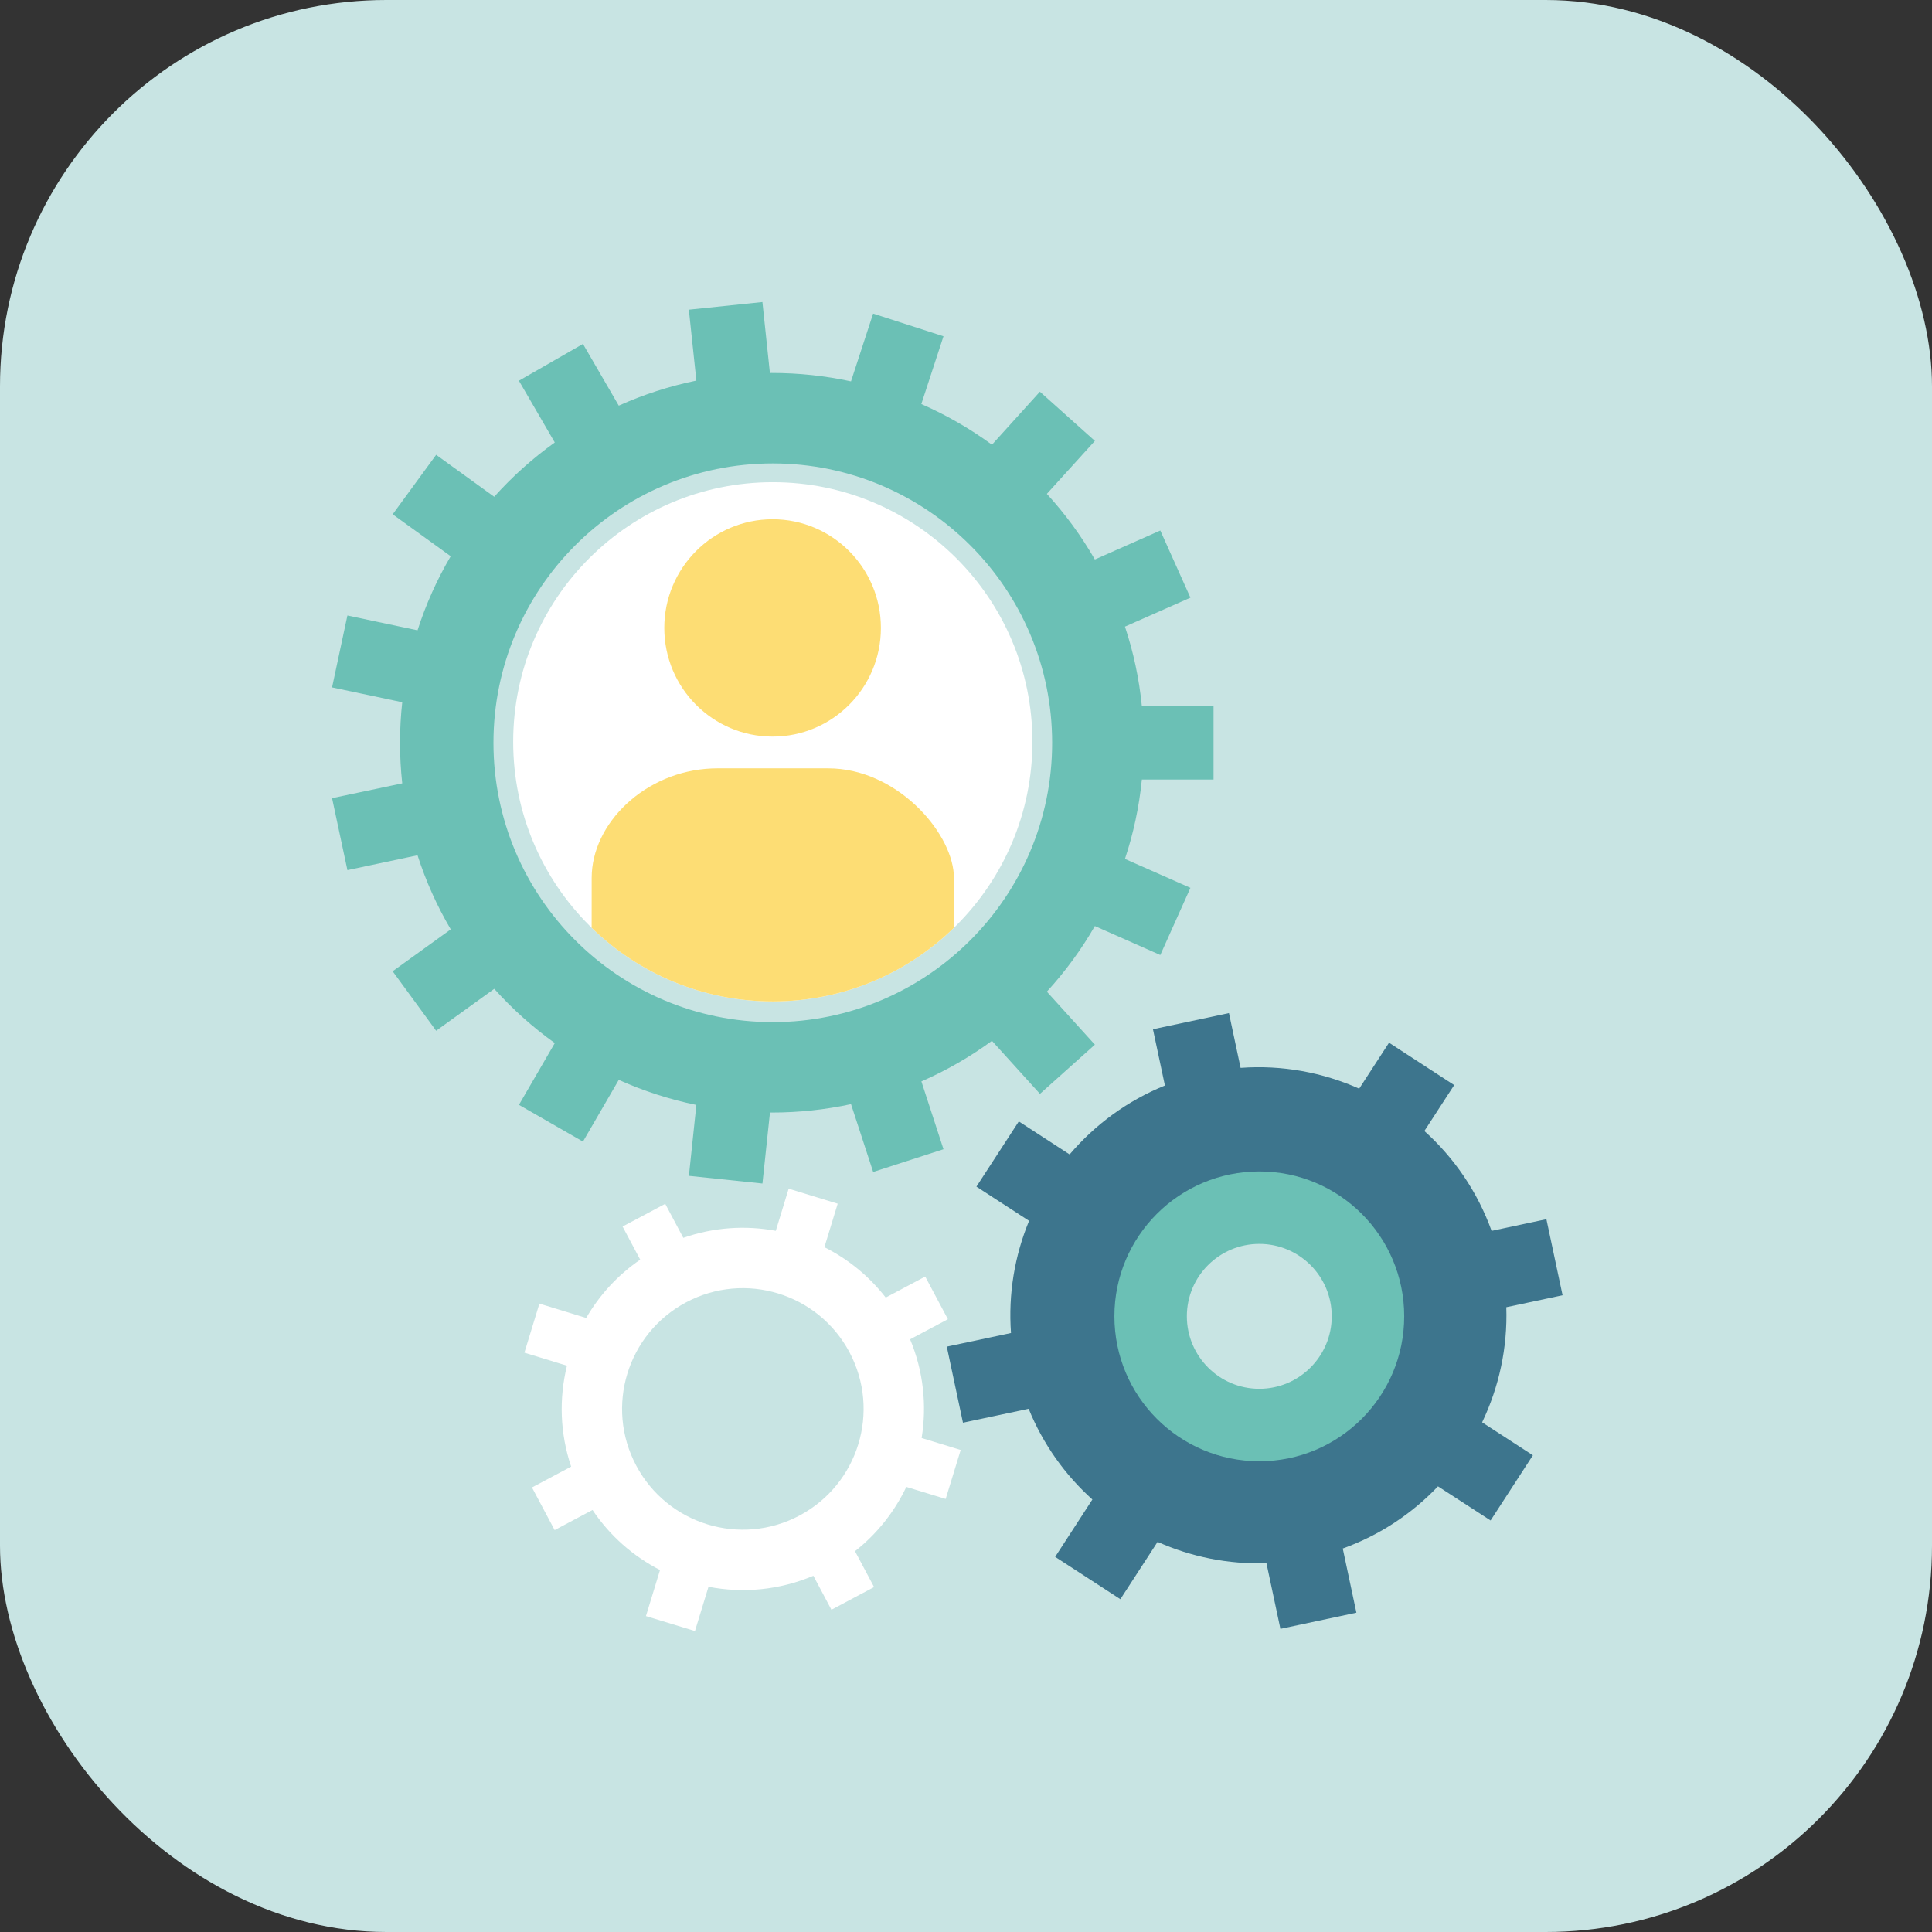 <?xml version="1.0" encoding="UTF-8"?>
<svg width="80px" height="80px" viewBox="0 0 80 80" version="1.1" xmlns="http://www.w3.org/2000/svg" xmlns:xlink="http://www.w3.org/1999/xlink">
    <rect x="0" y="0" width="80" height="80" fill="#333333" stroke="none"/>
    <title>soutien-gestion</title>
    <defs>
        <rect id="path-1" x="0" y="0" width="80" height="80" rx="16"></rect>
        <path d="M13.044,11.848 C15.835,11.848 18.123,14.418 18.245,16.235 L18.25,16.384 L18.251,18.45 C16.314,20.337 13.668,21.5 10.75,21.5 C7.832,21.5 5.186,20.338 3.249,18.451 L3.25,16.384 C3.25,14.122 5.463,11.967 8.225,11.853 L8.456,11.848 L13.044,11.848 Z M10.742,1.534 C13.218,1.534 15.226,3.549 15.226,6.034 C15.226,8.519 13.218,10.534 10.742,10.534 C8.265,10.534 6.257,8.519 6.257,6.034 C6.257,3.549 8.265,1.534 10.742,1.534 Z" id="path-3"></path>
    </defs>
    <g id="Jen---UI---Domaines-d'emploi-" stroke="none" stroke-width="1" fill="none" fill-rule="evenodd">
        <g id="Domaines-d'emploi" transform="translate(-268, -4881)">
            <g id="Group-6-Copy-11" transform="translate(236, 4810)">
                <g id="soutien-gestion" transform="translate(32, 71)">
                    <mask id="mask-2" fill="white">
                        <use xlink:href="#path-1"></use>
                    </mask>
                    <use id="Mask" fill="#C8E4E3" xlink:href="#path-1"></use>
                    <g id="engrenages" mask="url(#mask-2)">
                        <g transform="translate(40.378, 41.593) rotate(-270) translate(-40.378, -41.593) translate(11.292, 14.965)">
                            <path d="M43.801,2.361 L43.801,4.743 C45.457,5.037 46.975,5.728 48.255,6.713 L50.027,4.941 L52.303,7.215 L50.468,9.052 C51.349,10.336 51.945,11.83 52.166,13.444 L54.883,13.444 L54.883,16.661 L52.103,16.661 C51.826,18.22 51.198,19.657 50.303,20.887 L52.304,22.888 L50.028,25.164 L48.026,23.163 C46.796,24.058 45.36,24.686 43.802,24.963 L43.801,27.744 L40.581,27.744 L40.582,25.026 C38.969,24.804 37.476,24.208 36.193,23.328 L34.355,25.166 L32.078,22.888 L33.853,21.114 C32.867,19.834 32.176,18.316 31.882,16.661 L29.5,16.661 L29.5,13.444 L31.819,13.444 C32.054,11.732 32.711,10.155 33.682,8.82 L32.078,7.215 L34.355,4.941 L35.958,6.544 C37.293,5.573 38.87,4.916 40.582,4.681 L40.581,2.361 L43.801,2.361 Z M41.994,9.924 C39.272,9.924 37.063,12.131 37.063,14.852 C37.063,17.576 39.272,19.782 41.994,19.782 C44.716,19.782 46.923,17.576 46.923,14.852 C46.923,12.131 44.716,9.924 41.994,9.924 Z" id="Combined-Shape" fill="#3D758D" transform="translate(42.191, 15.053) rotate(-12) translate(-42.191, -15.053) "></path>
                            <path d="M46.526,27.195 L46.526,28.789 C48.053,28.923 49.448,29.514 50.574,30.425 L51.929,29.07 L53.431,30.569 L52.021,31.98 C52.727,32.995 53.189,34.192 53.321,35.487 L55.097,35.488 L55.097,37.488 L53.26,37.488 C53.024,38.923 52.38,40.221 51.451,41.259 L52.754,42.562 L51.252,44.064 L49.821,42.63 C48.899,43.204 47.844,43.584 46.712,43.712 L46.712,45.266 L44.712,45.266 L44.712,43.672 C43.395,43.469 42.191,42.924 41.194,42.13 L39.904,43.421 L38.403,41.919 L39.735,40.587 C39.106,39.699 38.666,38.668 38.472,37.553 L36.62,37.553 L36.62,35.553 L38.393,35.553 C38.527,34.12 39.064,32.805 39.89,31.72 L38.694,30.524 L40.195,29.025 L41.4,30.23 C42.307,29.558 43.37,29.086 44.526,28.878 L44.526,27.195 L46.526,27.195 Z M45.861,31.26 C43.1,31.26 40.861,33.498 40.861,36.258 C40.861,39.021 43.1,41.259 45.861,41.259 C48.622,41.259 50.861,39.021 50.861,36.258 C50.861,33.498 48.622,31.26 45.861,31.26 Z" id="Combined-Shape-Copy" fill="#FFFFFF" transform="translate(45.858, 36.23) rotate(-298) translate(-45.858, -36.23) "></path>
                            <g id="01/04/Contenu/Rempli/Particuliers" stroke-width="1" fill="none" transform="translate(18.21, 35.006) rotate(-90) translate(-18.21, -35.006) translate(7.46, 24.256)">
                                <circle id="Oval" fill="#FFFFFF" cx="10.75" cy="10.75" r="10.75"></circle>
                                <mask id="mask-4" fill="white">
                                    <use xlink:href="#path-3"></use>
                                </mask>
                                <use id="Combined-Shape" fill="#FDDD74" xlink:href="#path-3"></use>
                            </g>
                            <path d="M39,14.86 C39,13.207 40.339,11.861 41.996,11.861 C43.654,11.861 45,13.207 45,14.86 C45,16.516 43.654,17.861 41.996,17.861 C40.339,17.861 39,16.516 39,14.86 Z M36,14.858 C36,18.177 38.687,20.861 41.996,20.861 C45.313,20.861 48,18.177 48,14.858 C48,11.545 45.313,8.861 41.996,8.861 C38.687,8.861 36,11.545 36,14.858 Z" id="Fill-15-Copy" fill="#6BC0B5"></path>
                            <path d="M19.772,16.756 L19.773,19.724 C20.909,19.837 22.009,20.075 23.059,20.424 L24.257,17.713 L27.038,18.96 L25.839,21.67 C26.817,22.232 27.727,22.9 28.555,23.658 L30.75,21.669 L32.787,23.944 L30.592,25.931 C31.253,26.835 31.818,27.814 32.272,28.853 L35.08,27.938 L36.022,30.85 L33.213,31.767 C33.441,32.824 33.561,33.921 33.561,35.047 C33.561,35.072 33.561,35.097 33.561,35.123 L36.5,35.435 L36.182,38.48 L33.246,38.171 C33.016,39.291 32.665,40.367 32.208,41.384 L34.764,42.867 L33.242,45.517 L30.684,44.033 C30.028,44.949 29.274,45.79 28.438,46.54 L30.174,48.946 L27.711,50.747 L25.976,48.341 C25.015,48.907 23.988,49.37 22.908,49.717 L23.523,52.62 L20.543,53.256 L19.93,50.35 C19.378,50.411 18.818,50.442 18.25,50.442 C17.683,50.442 17.122,50.411 16.571,50.35 L15.957,53.256 L12.979,52.62 L13.593,49.717 C12.514,49.371 11.486,48.908 10.525,48.343 L8.789,50.746 L6.326,48.946 L8.063,46.542 C7.226,45.792 6.472,44.951 5.815,44.034 L3.258,45.519 L1.735,42.867 L4.29,41.384 C3.833,40.367 3.482,39.291 3.253,38.171 L0.317,38.482 L0,35.436 L2.938,35.126 L2.937,35.047 C2.937,33.921 3.057,32.824 3.285,31.768 L0.479,30.852 L1.418,27.938 L4.224,28.856 C4.679,27.816 5.245,26.836 5.907,25.931 L3.713,23.946 L5.75,21.669 L7.943,23.658 C8.771,22.9 9.682,22.232 10.66,21.67 L9.46,18.96 L12.241,17.713 L13.44,20.424 C14.489,20.075 15.589,19.837 16.725,19.725 L16.725,16.756 L19.772,16.756 Z M18.252,23.439 C11.866,23.439 6.683,28.625 6.683,35.009 C6.683,41.394 11.866,46.573 18.252,46.573 C24.636,46.573 29.817,41.394 29.817,35.009 C29.817,28.625 24.636,23.439 18.252,23.439 Z" id="Combined-Shape" fill="#6BC0B5"></path>
                        </g>
                    </g>
                </g>
            </g>
        </g>
    </g>
</svg>